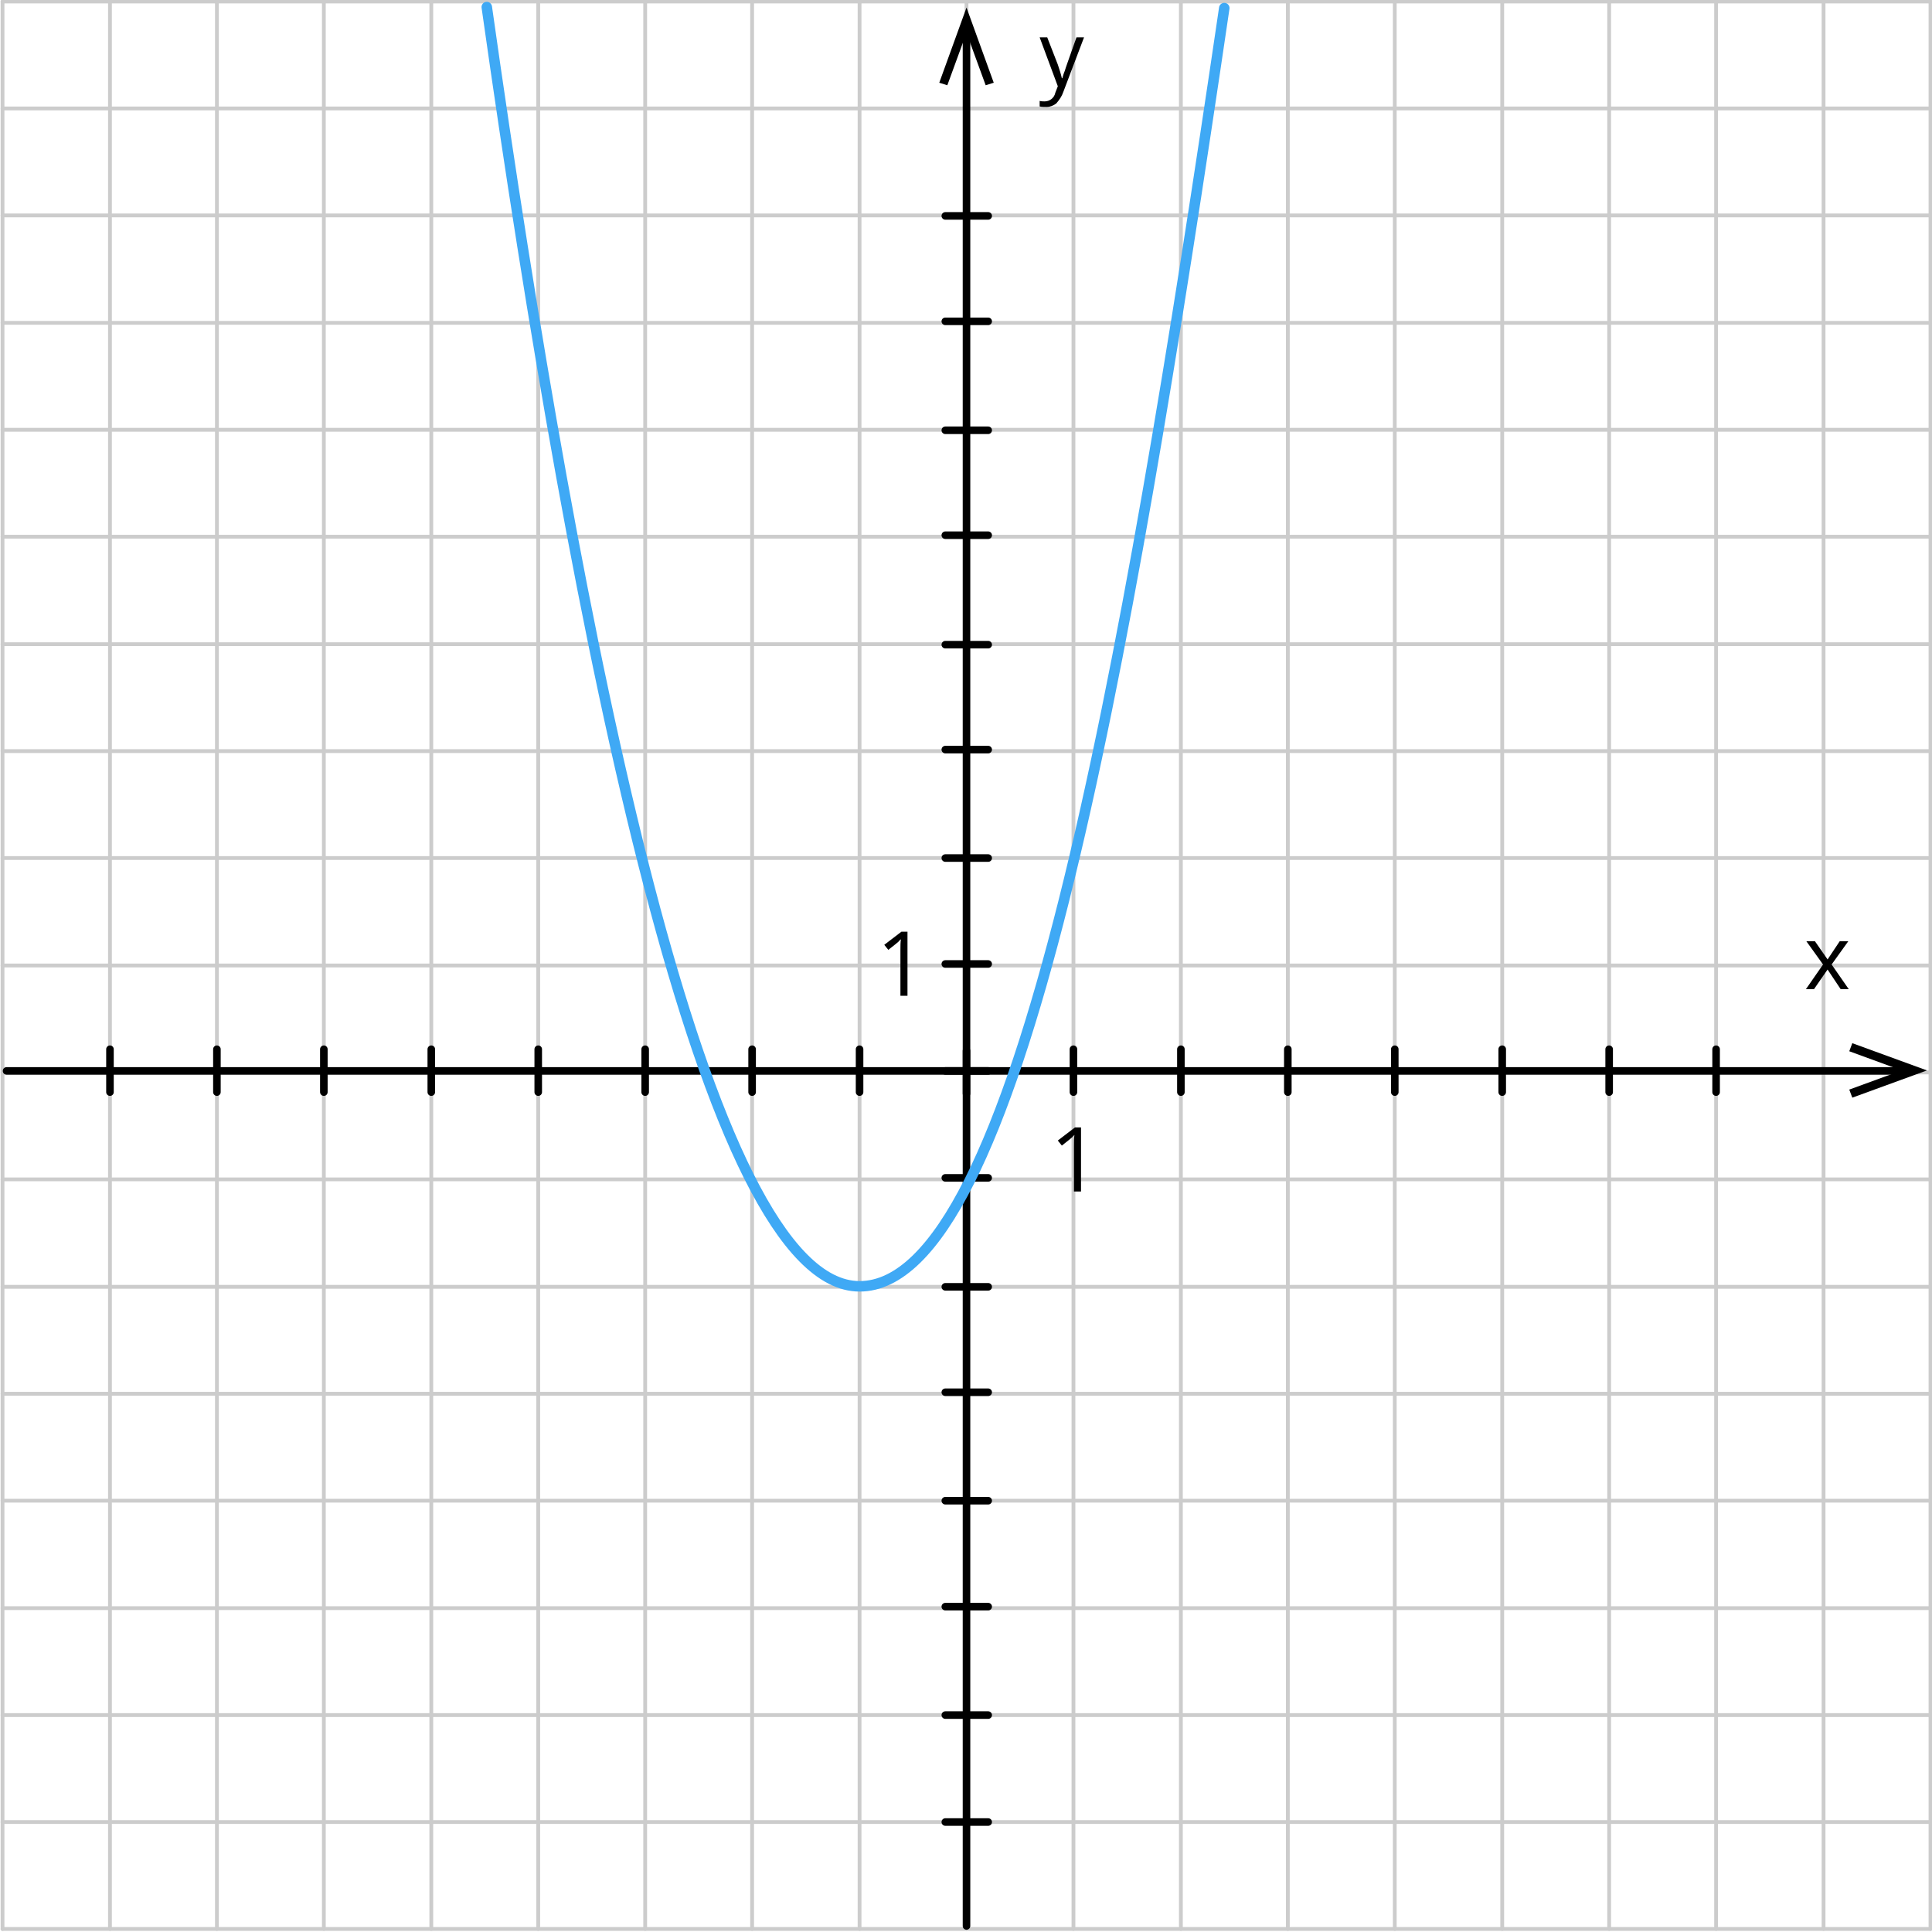 <?xml version="1.0" encoding="utf-8"?>
<!-- Generator: Adobe Illustrator 17.1.0, SVG Export Plug-In . SVG Version: 6.00 Build 0)  -->
<!DOCTYPE svg PUBLIC "-//W3C//DTD SVG 1.1//EN" "http://www.w3.org/Graphics/SVG/1.1/DTD/svg11.dtd">
<svg version="1.1" id="_x31_" xmlns="http://www.w3.org/2000/svg" xmlns:xlink="http://www.w3.org/1999/xlink" x="0px" y="0px"
	 viewBox="0 0 383 383" enable-background="new 0 0 383 383" xml:space="preserve">
<g>
	
		<line fill="none" stroke="#CCCCCC" stroke-width="0.75" stroke-linecap="round" stroke-linejoin="round" stroke-miterlimit="22.926" x1="0.5" y1="0.3" x2="382.7" y2="0.3"/>
	
		<line fill="none" stroke="#CCCCCC" stroke-width="0.75" stroke-linecap="round" stroke-linejoin="round" stroke-miterlimit="22.926" x1="0.5" y1="21.5" x2="382.7" y2="21.5"/>
	
		<line fill="none" stroke="#CCCCCC" stroke-width="0.75" stroke-linecap="round" stroke-linejoin="round" stroke-miterlimit="22.926" x1="85.5" y1="382.4" x2="85.5" y2="0.3"/>
	
		<line fill="none" stroke="#CCCCCC" stroke-width="0.75" stroke-linecap="round" stroke-linejoin="round" stroke-miterlimit="22.926" x1="106.7" y1="382.4" x2="106.7" y2="0.3"/>
	
		<line fill="none" stroke="#CCCCCC" stroke-width="0.75" stroke-linecap="round" stroke-linejoin="round" stroke-miterlimit="22.926" x1="127.9" y1="382.4" x2="127.9" y2="0.3"/>
	
		<line fill="none" stroke="#CCCCCC" stroke-width="0.75" stroke-linecap="round" stroke-linejoin="round" stroke-miterlimit="22.926" x1="149.1" y1="382.4" x2="149.1" y2="0.3"/>
	
		<line fill="none" stroke="#CCCCCC" stroke-width="0.75" stroke-linecap="round" stroke-linejoin="round" stroke-miterlimit="22.926" x1="170.4" y1="382.4" x2="170.4" y2="0.3"/>
	
		<line fill="none" stroke="#CCCCCC" stroke-width="0.75" stroke-linecap="round" stroke-linejoin="round" stroke-miterlimit="22.926" x1="191.6" y1="382.4" x2="191.6" y2="0.3"/>
	
		<line fill="none" stroke="#CCCCCC" stroke-width="0.75" stroke-linecap="round" stroke-linejoin="round" stroke-miterlimit="22.926" x1="212.8" y1="382.4" x2="212.8" y2="0.3"/>
	
		<line fill="none" stroke="#CCCCCC" stroke-width="0.75" stroke-linecap="round" stroke-linejoin="round" stroke-miterlimit="22.926" x1="234.1" y1="382.4" x2="234.1" y2="0.3"/>
	
		<line fill="none" stroke="#CCCCCC" stroke-width="0.75" stroke-linecap="round" stroke-linejoin="round" stroke-miterlimit="22.926" x1="255.3" y1="382.4" x2="255.3" y2="0.3"/>
	
		<line fill="none" stroke="#CCCCCC" stroke-width="0.75" stroke-linecap="round" stroke-linejoin="round" stroke-miterlimit="22.926" x1="276.5" y1="382.4" x2="276.5" y2="0.3"/>
	
		<line fill="none" stroke="#CCCCCC" stroke-width="0.75" stroke-linecap="round" stroke-linejoin="round" stroke-miterlimit="22.926" x1="297.8" y1="382.4" x2="297.8" y2="0.3"/>
	
		<line fill="none" stroke="#CCCCCC" stroke-width="0.75" stroke-linecap="round" stroke-linejoin="round" stroke-miterlimit="22.926" x1="319" y1="382.4" x2="319" y2="0.3"/>
	
		<line fill="none" stroke="#CCCCCC" stroke-width="0.75" stroke-linecap="round" stroke-linejoin="round" stroke-miterlimit="22.926" x1="340.2" y1="382.4" x2="340.2" y2="0.3"/>
	
		<line fill="none" stroke="#CCCCCC" stroke-width="0.75" stroke-linecap="round" stroke-linejoin="round" stroke-miterlimit="22.926" x1="361.5" y1="382.4" x2="361.5" y2="0.3"/>
	
		<line fill="none" stroke="#CCCCCC" stroke-width="0.75" stroke-linecap="round" stroke-linejoin="round" stroke-miterlimit="22.926" x1="0.5" y1="382.4" x2="0.5" y2="0.3"/>
	
		<line fill="none" stroke="#CCCCCC" stroke-width="0.75" stroke-linecap="round" stroke-linejoin="round" stroke-miterlimit="22.926" x1="21.8" y1="382.4" x2="21.8" y2="0.3"/>
	
		<line fill="none" stroke="#CCCCCC" stroke-width="0.75" stroke-linecap="round" stroke-linejoin="round" stroke-miterlimit="22.926" x1="43" y1="382.4" x2="43" y2="0.3"/>
	
		<line fill="none" stroke="#CCCCCC" stroke-width="0.75" stroke-linecap="round" stroke-linejoin="round" stroke-miterlimit="22.926" x1="64.2" y1="382.4" x2="64.2" y2="0.3"/>
	
		<line fill="none" stroke="#CCCCCC" stroke-width="0.75" stroke-linecap="round" stroke-linejoin="round" stroke-miterlimit="22.926" x1="0.5" y1="42.7" x2="382.7" y2="42.7"/>
	
		<line fill="none" stroke="#CCCCCC" stroke-width="0.75" stroke-linecap="round" stroke-linejoin="round" stroke-miterlimit="22.926" x1="0.5" y1="64" x2="382.7" y2="64"/>
	
		<line fill="none" stroke="#CCCCCC" stroke-width="0.75" stroke-linecap="round" stroke-linejoin="round" stroke-miterlimit="22.926" x1="0.5" y1="85.2" x2="382.7" y2="85.2"/>
	
		<line fill="none" stroke="#CCCCCC" stroke-width="0.75" stroke-linecap="round" stroke-linejoin="round" stroke-miterlimit="22.926" x1="0.5" y1="106.4" x2="382.7" y2="106.4"/>
	
		<line fill="none" stroke="#CCCCCC" stroke-width="0.75" stroke-linecap="round" stroke-linejoin="round" stroke-miterlimit="22.926" x1="0.5" y1="127.7" x2="382.7" y2="127.7"/>
	
		<line fill="none" stroke="#CCCCCC" stroke-width="0.75" stroke-linecap="round" stroke-linejoin="round" stroke-miterlimit="22.926" x1="0.5" y1="148.9" x2="382.7" y2="148.9"/>
	
		<line fill="none" stroke="#CCCCCC" stroke-width="0.75" stroke-linecap="round" stroke-linejoin="round" stroke-miterlimit="22.926" x1="0.5" y1="170.1" x2="382.7" y2="170.1"/>
	
		<line fill="none" stroke="#CCCCCC" stroke-width="0.75" stroke-linecap="round" stroke-linejoin="round" stroke-miterlimit="22.926" x1="0.5" y1="191.4" x2="382.7" y2="191.4"/>
	
		<line fill="none" stroke="#CCCCCC" stroke-width="0.75" stroke-linecap="round" stroke-linejoin="round" stroke-miterlimit="22.926" x1="0.5" y1="212.6" x2="382.7" y2="212.6"/>
	
		<line fill="none" stroke="#CCCCCC" stroke-width="0.75" stroke-linecap="round" stroke-linejoin="round" stroke-miterlimit="22.926" x1="0.5" y1="233.8" x2="382.7" y2="233.8"/>
	
		<line fill="none" stroke="#CCCCCC" stroke-width="0.75" stroke-linecap="round" stroke-linejoin="round" stroke-miterlimit="22.926" x1="0.5" y1="255.1" x2="382.7" y2="255.1"/>
	
		<line fill="none" stroke="#CCCCCC" stroke-width="0.75" stroke-linecap="round" stroke-linejoin="round" stroke-miterlimit="22.926" x1="0.5" y1="276.3" x2="382.7" y2="276.3"/>
	
		<line fill="none" stroke="#CCCCCC" stroke-width="0.75" stroke-linecap="round" stroke-linejoin="round" stroke-miterlimit="22.926" x1="0.5" y1="297.5" x2="382.7" y2="297.5"/>
	
		<line fill="none" stroke="#CCCCCC" stroke-width="0.75" stroke-linecap="round" stroke-linejoin="round" stroke-miterlimit="22.926" x1="0.5" y1="318.8" x2="382.7" y2="318.8"/>
	
		<line fill="none" stroke="#CCCCCC" stroke-width="0.75" stroke-linecap="round" stroke-linejoin="round" stroke-miterlimit="22.926" x1="0.5" y1="340" x2="382.7" y2="340"/>
	
		<line fill="none" stroke="#CCCCCC" stroke-width="0.75" stroke-linecap="round" stroke-linejoin="round" stroke-miterlimit="22.926" x1="0.5" y1="361.2" x2="382.7" y2="361.2"/>
	
		<line fill="none" stroke="#CCCCCC" stroke-width="0.75" stroke-linecap="round" stroke-linejoin="round" stroke-miterlimit="22.926" x1="382.7" y1="382.4" x2="382.7" y2="0.3"/>
	
		<line fill="none" stroke="#CCCCCC" stroke-width="0.75" stroke-linecap="round" stroke-linejoin="round" stroke-miterlimit="22.926" x1="0.5" y1="382.4" x2="382.7" y2="382.4"/>
</g>
<line fill="none" stroke="#000000" stroke-width="1.5" stroke-linecap="round" stroke-linejoin="round" stroke-miterlimit="22.926" x1="191.6" y1="381.8" x2="191.6" y2="5.7"/>
<line fill="none" stroke="#000000" stroke-width="1.5" stroke-linecap="round" stroke-linejoin="round" stroke-miterlimit="22.926" x1="1.3" y1="212.3" x2="377.7" y2="212.3"/>
<polygon fill-rule="evenodd" clip-rule="evenodd" points="367.2,217.6 366.6,216 377,212.2 366.6,208.4 367.2,206.8 382,212.2 "/>
<line fill-rule="evenodd" clip-rule="evenodd" fill="none" stroke="#000000" stroke-width="1.5" stroke-linecap="round" stroke-linejoin="round" stroke-miterlimit="22.926" x1="187.4" y1="212.3" x2="195.9" y2="212.3"/>
<polygon fill-rule="evenodd" clip-rule="evenodd" points="361.4,191.2 358.1,186.6 359.8,186.6 362.3,190.2 364.7,186.6 
	366.4,186.6 363.1,191.2 366.5,196.1 364.9,196.1 362.3,192.2 359.6,196.1 358,196.1 "/>
<line fill-rule="evenodd" clip-rule="evenodd" fill="none" stroke="#000000" stroke-width="1.5" stroke-linecap="round" stroke-linejoin="round" stroke-miterlimit="22.926" x1="191.6" y1="216.8" x2="191.6" y2="208.3"/>
<line fill-rule="evenodd" clip-rule="evenodd" fill="none" stroke="#000000" stroke-width="1.5" stroke-linecap="round" stroke-linejoin="round" stroke-miterlimit="22.926" x1="319" y1="216.5" x2="319" y2="208"/>
<line fill-rule="evenodd" clip-rule="evenodd" fill="none" stroke="#000000" stroke-width="1.5" stroke-linecap="round" stroke-linejoin="round" stroke-miterlimit="22.926" x1="276.5" y1="216.5" x2="276.5" y2="208"/>
<line fill-rule="evenodd" clip-rule="evenodd" fill="none" stroke="#000000" stroke-width="1.5" stroke-linecap="round" stroke-linejoin="round" stroke-miterlimit="22.926" x1="234.1" y1="216.5" x2="234.1" y2="208"/>
<path fill-rule="evenodd" clip-rule="evenodd" d="M214.3,236.2h-1.4v-9.1c0-0.8,0-1.5,0.1-2.1c-0.1,0.1-0.3,0.2-0.4,0.4
	c-0.1,0.1-0.8,0.7-2.1,1.7l-0.8-1l3.4-2.6h1.2V236.2z"/>
<path fill-rule="evenodd" clip-rule="evenodd" d="M206.1,7.4h1.5l2.1,5.4c0.3,0.9,0.6,1.8,0.8,2.7l0.1,0c0.1-0.3,0.2-0.8,0.5-1.5
	c0.2-0.7,0.4-1.2,2.3-6.6h1.5l-4.1,10.8c-0.3,0.9-0.8,1.6-1.4,2.3c-0.5,0.4-1.2,0.7-1.9,0.7c0,0-0.1,0-0.1,0c0,0,0,0,0,0
	c-0.4,0-0.9,0-1.3-0.1l0-1.1c0.3,0.1,0.7,0.1,1,0.1c0,0,0,0,0,0c1,0,1.9-0.7,2.1-1.7l0.5-1.3L206.1,7.4z"/>
<polygon fill-rule="evenodd" clip-rule="evenodd" points="197,16.4 195.4,16.9 191.6,6.5 187.8,16.9 186.2,16.4 191.6,1.5 "/>
<line fill-rule="evenodd" clip-rule="evenodd" fill="none" stroke="#000000" stroke-width="1.5" stroke-linecap="round" stroke-linejoin="round" stroke-miterlimit="22.926" x1="187.4" y1="170.1" x2="195.9" y2="170.1"/>
<line fill-rule="evenodd" clip-rule="evenodd" fill="none" stroke="#000000" stroke-width="1.5" stroke-linecap="round" stroke-linejoin="round" stroke-miterlimit="22.926" x1="187.4" y1="127.8" x2="195.9" y2="127.8"/>
<line fill-rule="evenodd" clip-rule="evenodd" fill="none" stroke="#000000" stroke-width="1.5" stroke-linecap="round" stroke-linejoin="round" stroke-miterlimit="22.926" x1="187.4" y1="85.3" x2="195.9" y2="85.3"/>
<line fill-rule="evenodd" clip-rule="evenodd" fill="none" stroke="#000000" stroke-width="1.5" stroke-linecap="round" stroke-linejoin="round" stroke-miterlimit="22.926" x1="187.4" y1="42.8" x2="195.9" y2="42.8"/>
<line fill-rule="evenodd" clip-rule="evenodd" fill="none" stroke="#000000" stroke-width="1.5" stroke-linecap="round" stroke-linejoin="round" stroke-miterlimit="22.926" x1="187.4" y1="255.1" x2="195.9" y2="255.1"/>
<line fill-rule="evenodd" clip-rule="evenodd" fill="none" stroke="#000000" stroke-width="1.5" stroke-linecap="round" stroke-linejoin="round" stroke-miterlimit="22.926" x1="187.4" y1="297.5" x2="195.9" y2="297.5"/>
<line fill-rule="evenodd" clip-rule="evenodd" fill="none" stroke="#000000" stroke-width="1.5" stroke-linecap="round" stroke-linejoin="round" stroke-miterlimit="22.926" x1="187.4" y1="340" x2="195.9" y2="340"/>
<line fill-rule="evenodd" clip-rule="evenodd" fill="none" stroke="#000000" stroke-width="1.5" stroke-linecap="round" stroke-linejoin="round" stroke-miterlimit="22.926" x1="149.1" y1="216.5" x2="149.1" y2="208"/>
<line fill-rule="evenodd" clip-rule="evenodd" fill="none" stroke="#000000" stroke-width="1.5" stroke-linecap="round" stroke-linejoin="round" stroke-miterlimit="22.926" x1="106.7" y1="216.5" x2="106.7" y2="208"/>
<line fill-rule="evenodd" clip-rule="evenodd" fill="none" stroke="#000000" stroke-width="1.5" stroke-linecap="round" stroke-linejoin="round" stroke-miterlimit="22.926" x1="64.2" y1="216.5" x2="64.2" y2="208"/>
<line fill-rule="evenodd" clip-rule="evenodd" fill="none" stroke="#000000" stroke-width="1.5" stroke-linecap="round" stroke-linejoin="round" stroke-miterlimit="22.926" x1="21.8" y1="216.5" x2="21.8" y2="208"/>
<line fill-rule="evenodd" clip-rule="evenodd" fill="none" stroke="#000000" stroke-width="1.5" stroke-linecap="round" stroke-linejoin="round" stroke-miterlimit="22.926" x1="187.4" y1="191.1" x2="195.9" y2="191.1"/>
<line fill-rule="evenodd" clip-rule="evenodd" fill="none" stroke="#000000" stroke-width="1.5" stroke-linecap="round" stroke-linejoin="round" stroke-miterlimit="22.926" x1="187.4" y1="148.6" x2="195.9" y2="148.6"/>
<line fill-rule="evenodd" clip-rule="evenodd" fill="none" stroke="#000000" stroke-width="1.5" stroke-linecap="round" stroke-linejoin="round" stroke-miterlimit="22.926" x1="187.4" y1="106.1" x2="195.9" y2="106.1"/>
<line fill-rule="evenodd" clip-rule="evenodd" fill="none" stroke="#000000" stroke-width="1.5" stroke-linecap="round" stroke-linejoin="round" stroke-miterlimit="22.926" x1="187.4" y1="63.7" x2="195.9" y2="63.7"/>
<line fill-rule="evenodd" clip-rule="evenodd" fill="none" stroke="#000000" stroke-width="1.5" stroke-linecap="round" stroke-linejoin="round" stroke-miterlimit="22.926" x1="212.8" y1="216.5" x2="212.8" y2="208"/>
<line fill-rule="evenodd" clip-rule="evenodd" fill="none" stroke="#000000" stroke-width="1.5" stroke-linecap="round" stroke-linejoin="round" stroke-miterlimit="22.926" x1="255.3" y1="216.5" x2="255.3" y2="208"/>
<line fill-rule="evenodd" clip-rule="evenodd" fill="none" stroke="#000000" stroke-width="1.5" stroke-linecap="round" stroke-linejoin="round" stroke-miterlimit="22.926" x1="297.8" y1="216.5" x2="297.8" y2="208"/>
<line fill-rule="evenodd" clip-rule="evenodd" fill="none" stroke="#000000" stroke-width="1.5" stroke-linecap="round" stroke-linejoin="round" stroke-miterlimit="22.926" x1="340.2" y1="216.5" x2="340.2" y2="208"/>
<line fill-rule="evenodd" clip-rule="evenodd" fill="none" stroke="#000000" stroke-width="1.5" stroke-linecap="round" stroke-linejoin="round" stroke-miterlimit="22.926" x1="170.4" y1="216.5" x2="170.4" y2="208"/>
<line fill-rule="evenodd" clip-rule="evenodd" fill="none" stroke="#000000" stroke-width="1.5" stroke-linecap="round" stroke-linejoin="round" stroke-miterlimit="22.926" x1="127.9" y1="216.5" x2="127.9" y2="208"/>
<line fill-rule="evenodd" clip-rule="evenodd" fill="none" stroke="#000000" stroke-width="1.5" stroke-linecap="round" stroke-linejoin="round" stroke-miterlimit="22.926" x1="85.5" y1="216.5" x2="85.5" y2="208"/>
<line fill-rule="evenodd" clip-rule="evenodd" fill="none" stroke="#000000" stroke-width="1.5" stroke-linecap="round" stroke-linejoin="round" stroke-miterlimit="22.926" x1="43" y1="216.5" x2="43" y2="208"/>
<line fill-rule="evenodd" clip-rule="evenodd" fill="none" stroke="#000000" stroke-width="1.5" stroke-linecap="round" stroke-linejoin="round" stroke-miterlimit="22.926" x1="187.4" y1="233.5" x2="195.9" y2="233.5"/>
<line fill-rule="evenodd" clip-rule="evenodd" fill="none" stroke="#000000" stroke-width="1.5" stroke-linecap="round" stroke-linejoin="round" stroke-miterlimit="22.926" x1="187.4" y1="276" x2="195.9" y2="276"/>
<line fill-rule="evenodd" clip-rule="evenodd" fill="none" stroke="#000000" stroke-width="1.5" stroke-linecap="round" stroke-linejoin="round" stroke-miterlimit="22.926" x1="187.4" y1="318.5" x2="195.9" y2="318.5"/>
<path fill-rule="evenodd" clip-rule="evenodd" d="M179.9,197.4h-1.4v-9.1c0-0.8,0-1.5,0.1-2.1c-0.1,0.1-0.3,0.2-0.4,0.4
	c-0.1,0.1-0.8,0.7-2.1,1.7l-0.8-1l3.4-2.6h1.2V197.4z"/>
<line fill-rule="evenodd" clip-rule="evenodd" fill="none" stroke="#000000" stroke-width="1.5" stroke-linecap="round" stroke-linejoin="round" stroke-miterlimit="22.926" x1="187.4" y1="361.2" x2="195.9" y2="361.2"/>
<path fill-rule="evenodd" clip-rule="evenodd" fill="none" stroke="#3FA9F5" stroke-width="2.081" stroke-linecap="round" stroke-linejoin="round" stroke-miterlimit="22.926" d="
	M242.7,1.6c-19.7,134-41,253.4-72.3,253.4c-30.6,0-56-126.9-73.9-253.6"/>
</svg>
